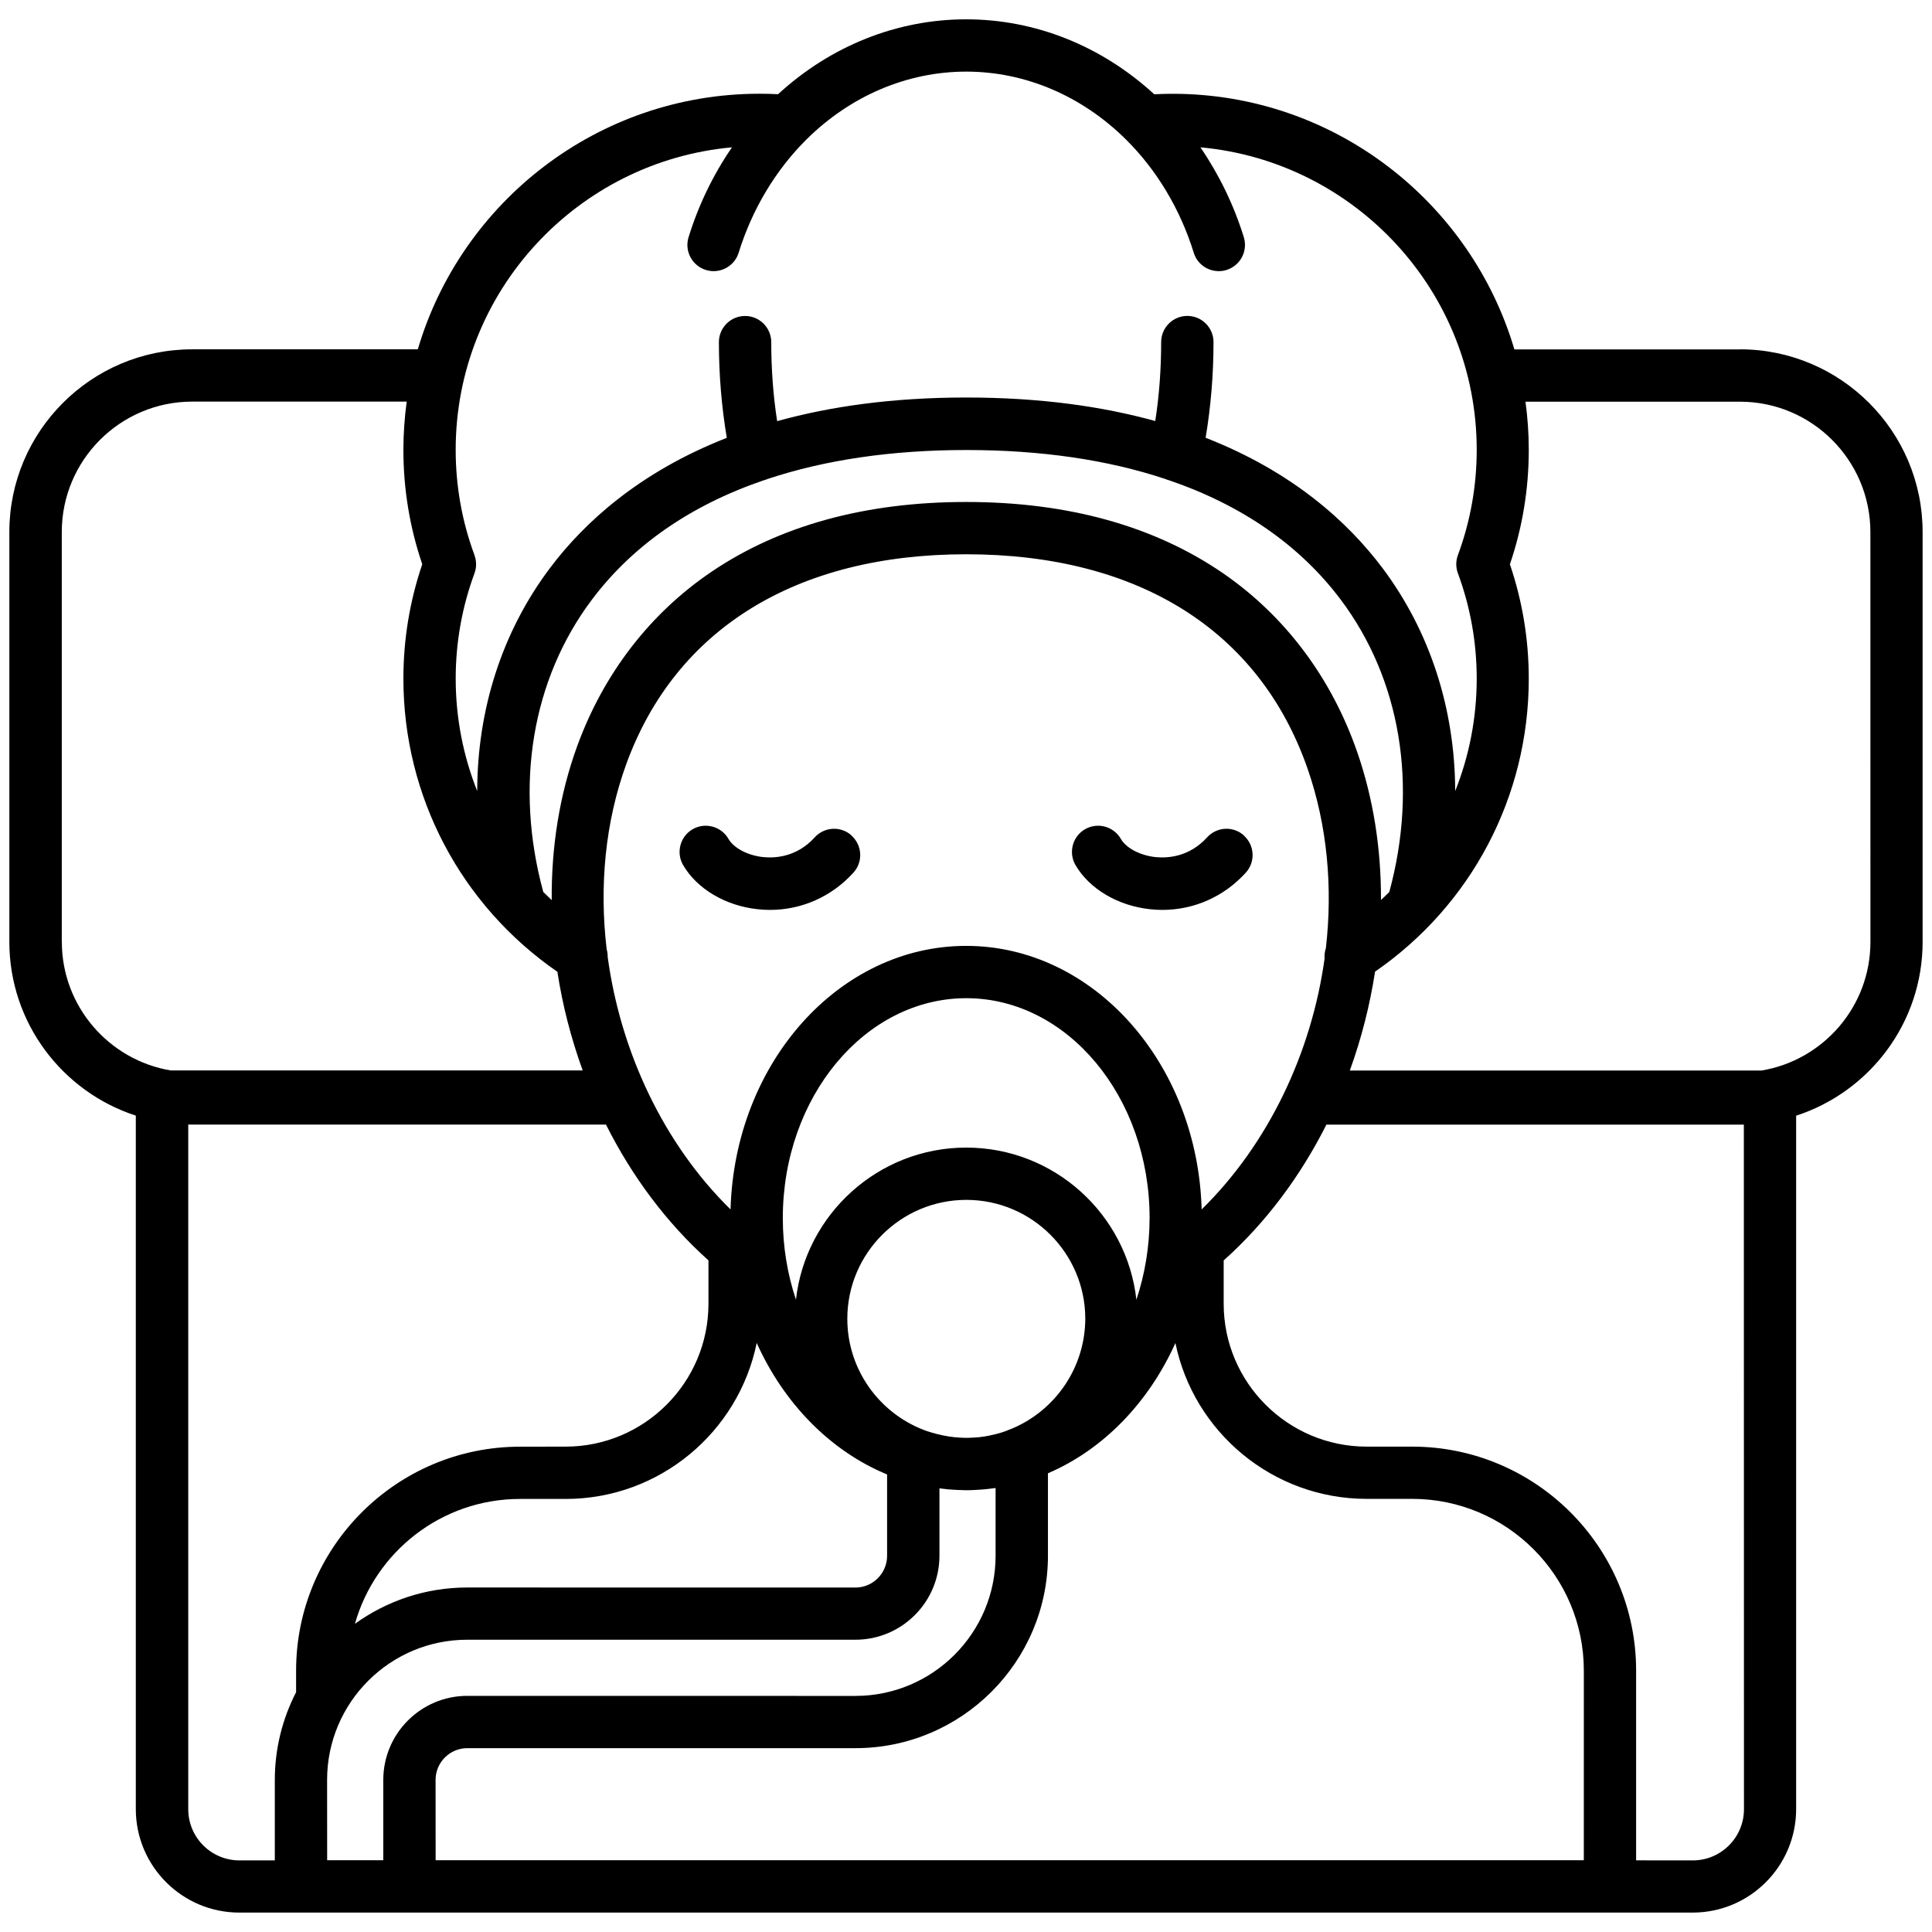 <?xml version="1.0" encoding="UTF-8"?> <svg xmlns="http://www.w3.org/2000/svg" width="128pt" height="128pt" version="1.1" viewBox="0 0 128 128"><path d="m115.28 23.148h-14.949c-2.887-9.773-11.941-16.934-22.641-16.934-0.398 0-0.805 0.012-1.219 0.031-3.5-3.211-7.891-4.965-12.461-4.965-4.57 0-8.969 1.754-12.461 4.961-0.387-0.02-0.789-0.031-1.227-0.031-10.699 0-19.762 7.156-22.641 16.934h-14.957c-6.676 0-12.105 5.43-12.105 12.105v27.148c0 5.375 3.523 9.941 8.379 11.516v45.945c0 3.781 3.074 6.856 6.856 6.856h96.289c3.781 0 6.856-3.074 6.856-6.856v-45.941c4.856-1.574 8.379-6.141 8.379-11.516v-27.156c0-6.676-5.43-12.102-12.105-12.102zm-83.844 13.629c-0.824-2.219-1.246-4.57-1.246-6.977 0-10.48 8.055-19.109 18.305-20.039-1.238 1.801-2.215 3.816-2.875 5.953-0.285 0.914 0.23 1.887 1.145 2.172 0.172 0.051 0.344 0.078 0.516 0.078 0.738 0 1.426-0.477 1.656-1.219 0.891-2.871 2.441-5.465 4.484-7.496 2.926-2.906 6.691-4.504 10.594-4.504 3.906 0 7.664 1.602 10.59 4.504 2.047 2.031 3.594 4.625 4.484 7.496 0.23 0.746 0.914 1.219 1.656 1.219 0.172 0 0.344-0.023 0.516-0.078 0.914-0.285 1.426-1.254 1.145-2.172-0.664-2.141-1.641-4.148-2.875-5.953 10.246 0.93 18.305 9.559 18.305 20.039 0 2.406-0.422 4.754-1.246 6.977-0.145 0.391-0.145 0.82 0 1.203 0.824 2.231 1.246 4.574 1.246 6.977 0 2.602-0.496 5.125-1.426 7.453-0.016-5.422-1.656-10.566-4.824-14.785-2.266-3.012-5.914-6.359-11.711-8.621 0.344-2.047 0.523-4.172 0.523-6.34 0-0.953-0.773-1.734-1.734-1.734-0.953 0-1.734 0.773-1.734 1.734 0 1.789-0.129 3.539-0.391 5.231-3.496-0.969-7.629-1.559-12.52-1.559-4.894 0-9.031 0.594-12.531 1.566-0.262-1.691-0.391-3.445-0.391-5.234 0-0.953-0.773-1.734-1.734-1.734-0.953 0-1.734 0.773-1.734 1.734 0 2.172 0.18 4.297 0.523 6.34-5.789 2.266-9.445 5.609-11.711 8.621-3.172 4.215-4.816 9.359-4.824 14.781-0.93-2.336-1.426-4.856-1.426-7.453 0-2.398 0.422-4.746 1.246-6.977 0.141-0.379 0.141-0.809-0.004-1.199zm73.496 86.469h-76.07l-0.004-5.324c0-1.156 0.941-2.102 2.102-2.102h25.719c7.031 0 12.75-5.719 12.75-12.75v-5.461c3.656-1.566 6.664-4.672 8.445-8.629 1.211 5.887 6.434 10.324 12.676 10.324h3.012c6.269 0 11.371 5.102 11.371 11.371zm-54.797-34.27c1.809 4.023 4.894 7.164 8.637 8.711v5.391c0 1.156-0.941 2.102-2.102 2.102l-25.715-0.004c-2.773 0-5.344 0.895-7.441 2.406 1.352-4.769 5.738-8.273 10.934-8.273h3.019c6.234 0.004 11.461-4.434 12.664-10.324zm17.012 5.629-0.125 0.051c-0.121 0.051-0.234 0.094-0.355 0.141-0.016 0.004-0.023 0.012-0.035 0.016-0.102 0.035-0.203 0.07-0.309 0.105-0.07 0.02-0.145 0.039-0.215 0.059-0.047 0.016-0.094 0.031-0.141 0.039-0.102 0.023-0.203 0.051-0.309 0.07-0.02 0.004-0.039 0.012-0.059 0.016-0.113 0.023-0.234 0.047-0.352 0.066-0.012 0-0.02 0.004-0.031 0.004-0.113 0.02-0.234 0.031-0.352 0.047-0.016 0-0.031 0.004-0.039 0.004-0.113 0.012-0.227 0.02-0.34 0.023h-0.012c-0.148 0.004-0.301 0.016-0.449 0.016-0.148 0-0.297-0.012-0.445-0.016-0.016 0-0.031-0.004-0.039-0.004-0.102-0.004-0.199-0.016-0.301-0.023-0.031-0.004-0.059-0.012-0.09-0.012-0.102-0.012-0.199-0.023-0.301-0.039-0.023-0.004-0.055-0.012-0.078-0.016-0.102-0.016-0.199-0.035-0.305-0.055-0.023-0.004-0.051-0.012-0.074-0.016-0.102-0.02-0.199-0.047-0.301-0.07-0.023-0.004-0.055-0.016-0.078-0.02-0.094-0.023-0.184-0.051-0.281-0.078-0.035-0.012-0.07-0.02-0.102-0.031-0.078-0.023-0.164-0.055-0.246-0.078-0.047-0.016-0.09-0.031-0.137-0.051-2.984-1.125-5.109-4.012-5.109-7.379 0-4.344 3.539-7.879 7.887-7.879 4.344 0 7.879 3.535 7.879 7.879-0.016 3.234-1.969 6.019-4.762 7.234zm8.141-8.496c-0.629-5.664-5.445-10.078-11.273-10.078s-10.648 4.422-11.281 10.078c-0.559-1.676-0.871-3.496-0.871-5.406 0-8.035 5.453-14.57 12.156-14.57 6.699 0 12.145 6.535 12.145 14.57-0.004 1.906-0.316 3.731-0.875 5.406zm-53.617 31.812c0-5.121 4.164-9.285 9.285-9.285h25.719c3.07 0 5.566-2.496 5.566-5.566v-4.461c0.375 0.051 0.754 0.086 1.137 0.102 0.051 0.004 0.094 0.004 0.145 0.004 0.113 0.004 0.227 0.012 0.336 0.012 0.051 0 0.102 0.004 0.148 0.004h0.051c0.172 0 0.34-0.004 0.516-0.016 0.02 0 0.047-0.004 0.066-0.004 0.445-0.02 0.887-0.066 1.32-0.125v4.488c0 5.121-4.164 9.285-9.285 9.285l-25.715-0.004c-3.07 0-5.566 2.496-5.566 5.566v5.324h-3.719zm57.941-37.793c-0.266-9.68-7.16-17.461-15.602-17.461-8.445 0-15.344 7.781-15.609 17.461-4.441-4.356-7.289-10.449-8.141-16.734 0.004-0.172-0.02-0.336-0.066-0.496-0.496-4.191-0.102-8.445 1.309-12.305 3.269-8.941 11.266-13.871 22.504-13.871 11.406 0 19.441 5.047 22.625 14.211 1.309 3.766 1.672 7.859 1.211 11.887-0.074 0.219-0.105 0.453-0.086 0.691-0.871 6.262-3.731 12.289-8.148 16.621zm10.297-30.328c-1.699-4.894-4.762-8.977-8.844-11.797-4.566-3.148-10.301-4.746-17.051-4.746-6.66 0-12.336 1.555-16.871 4.621-4.066 2.75-7.141 6.734-8.891 11.523-1.184 3.234-1.73 6.719-1.699 10.234-0.191-0.18-0.375-0.355-0.559-0.539-1.922-7.047-0.754-14.086 3.227-19.375 2.703-3.594 6.547-6.25 11.371-7.898 0.086-0.023 0.176-0.051 0.254-0.086 3.816-1.27 8.234-1.922 13.18-1.922 4.941 0 9.352 0.648 13.164 1.914 0.086 0.039 0.18 0.07 0.273 0.094 4.816 1.648 8.656 4.305 11.355 7.894 3.981 5.289 5.144 12.328 3.227 19.379-0.18 0.18-0.359 0.355-0.551 0.531 0.012-3.363-0.496-6.699-1.586-9.836zm-85.816 12.605v-27.156c0-4.766 3.875-8.641 8.641-8.641h14.211c-0.141 1.047-0.219 2.109-0.219 3.195 0 2.606 0.422 5.148 1.25 7.578-0.828 2.434-1.25 4.981-1.25 7.578 0 7.805 3.801 15.004 10.203 19.426 0.34 2.219 0.906 4.414 1.676 6.535h-27.293c-4.086-0.684-7.215-4.246-7.215-8.52zm8.379 57.461v-45.363c0.086 0 0.176 0.004 0.262 0.004h27.414c1.711 3.41 4 6.5 6.789 8.996v2.875c0 5.219-4.246 9.465-9.465 9.465l-3.019 0.004c-8.18 0-14.836 6.656-14.836 14.836v1.43c-0.898 1.746-1.41 3.719-1.41 5.82v5.324h-2.344c-1.871-0.004-3.391-1.52-3.391-3.391zm103.07 0c0 1.871-1.52 3.391-3.391 3.391l-3.754-0.004v-12.574c0-8.18-6.656-14.836-14.836-14.836h-3.012c-5.227 0-9.477-4.246-9.477-9.465v-2.871c2.797-2.5 5.09-5.586 6.805-8.996h27.395c0.086 0 0.176-0.004 0.262-0.004zm8.379-57.461c0 4.281-3.125 7.84-7.215 8.52h-27.277c0.77-2.121 1.328-4.32 1.672-6.551 6.391-4.414 10.184-11.609 10.184-19.41 0-2.594-0.422-5.144-1.25-7.578 0.828-2.43 1.25-4.977 1.25-7.578 0-1.086-0.074-2.148-0.219-3.195h14.211c4.766 0 8.641 3.875 8.641 8.641zm-67.5-7.039c0.711 0.645 0.766 1.738 0.121 2.449-1.445 1.594-3.43 2.469-5.539 2.469-0.27 0-0.547-0.016-0.816-0.047-2.125-0.227-4.016-1.352-4.93-2.926-0.48-0.828-0.195-1.891 0.629-2.371 0.828-0.48 1.891-0.195 2.371 0.629 0.355 0.621 1.281 1.105 2.297 1.215 0.762 0.078 2.219 0.02 3.422-1.305 0.645-0.711 1.738-0.766 2.449-0.121zm25.996 0c0.711 0.645 0.766 1.738 0.121 2.449-1.445 1.594-3.43 2.469-5.539 2.469-0.27 0-0.547-0.016-0.816-0.047-2.125-0.227-4.016-1.352-4.93-2.926-0.48-0.828-0.195-1.891 0.629-2.371 0.828-0.48 1.891-0.195 2.371 0.629 0.355 0.621 1.281 1.105 2.297 1.215 0.762 0.078 2.219 0.02 3.422-1.305 0.645-0.711 1.738-0.766 2.449-0.121z"></path></svg> 